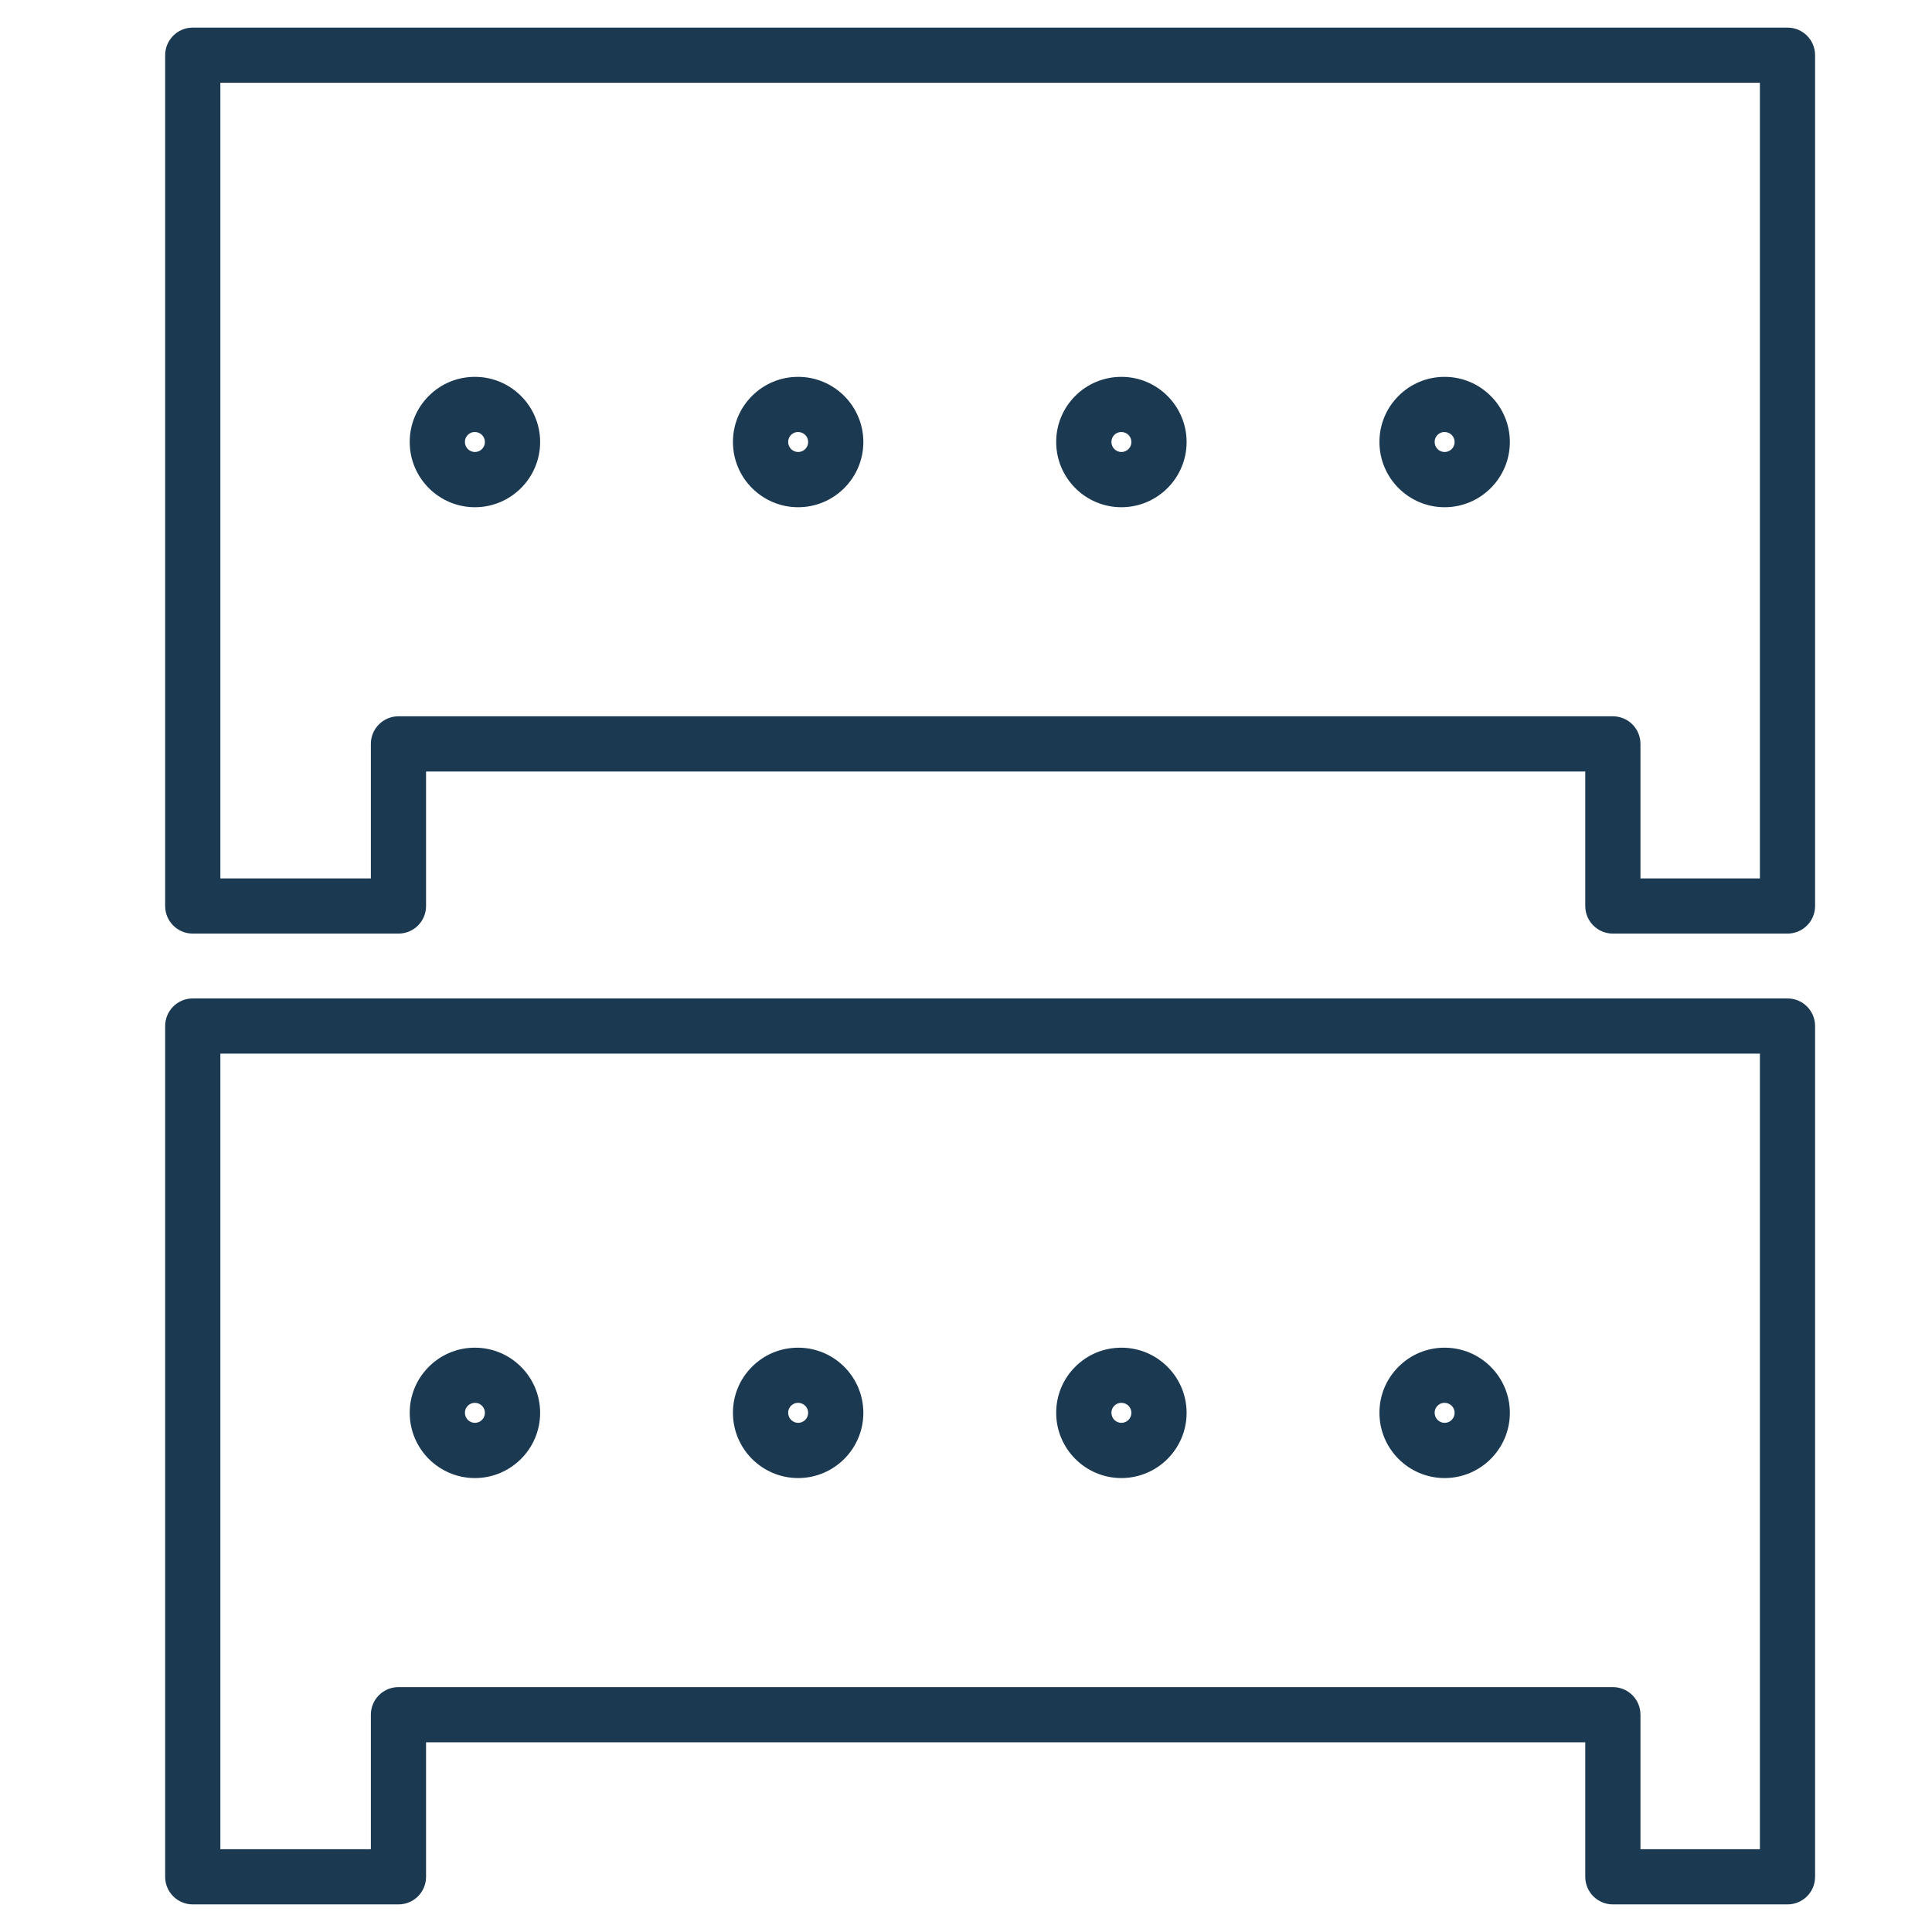 <?xml version="1.0" encoding="utf-8"?>
<!-- Generator: Adobe Illustrator 25.4.1, SVG Export Plug-In . SVG Version: 6.00 Build 0)  -->
<svg version="1.1" id="Layer_1" xmlns="http://www.w3.org/2000/svg" xmlns:xlink="http://www.w3.org/1999/xlink" x="0px" y="0px"
	 viewBox="0 0 70 70" style="enable-background:new 0 0 70 70;" xml:space="preserve">
<style type="text/css">
	.st0{fill:none;stroke:#1B3A52;stroke-width:2;stroke-linecap:round;stroke-linejoin:round;stroke-miterlimit:23.333;}
	.st1{fill:none;stroke:#1B3A52;stroke-width:2;stroke-linecap:round;stroke-linejoin:round;stroke-miterlimit:11.667;}
	.st2{fill:none;stroke:#1B3A52;stroke-width:2;stroke-linecap:round;stroke-linejoin:round;stroke-miterlimit:10;}
	.st3{fill:#1B3A52;}
	.st4{fill:none;stroke:#FFFFFF;stroke-width:2;stroke-linecap:round;stroke-linejoin:round;stroke-miterlimit:11.667;}
</style>
<g>
	<g>
		<path class="st3" d="M64.764,33.826h-6.327c-0.553,0-1-0.447-1-1v-4.873h-42v4.873
			c0,0.553-0.447,1-1,1h-7.453c-0.553,0-1-0.447-1-1v-30.826c0-0.553,0.447-1,1-1h57.78
			c0.553,0,1,0.447,1,1v30.826C65.764,33.379,65.317,33.826,64.764,33.826z M59.437,31.826
			h4.327V3H7.984v28.826h5.453V26.953c0-0.553,0.447-1,1-1h44c0.553,0,1,0.447,1,1
			V31.826z"/>
		<path class="st3" d="M17.207,18.378c-1.303,0-2.362-1.06-2.362-2.362
			c-0.002-0.627,0.242-1.22,0.687-1.667c0.443-0.446,1.035-0.693,1.665-0.695
			c0.001,0,0.01,0,0.011,0c1.303,0,2.362,1.06,2.362,2.362
			S18.509,18.378,17.207,18.378z M17.199,15.653c-0.126,0-0.211,0.066-0.25,0.105
			c-0.039,0.04-0.104,0.125-0.104,0.254c0,0.203,0.162,0.365,0.362,0.365
			s0.362-0.162,0.362-0.362c0-0.2-0.162-0.362-0.362-0.362H17.199z"/>
		<path class="st3" d="M28.918,18.378c-1.303,0-2.362-1.06-2.362-2.362
			c-0.002-0.627,0.242-1.22,0.687-1.667c0.444-0.446,1.036-0.693,1.666-0.695
			c0.001,0,0.009,0,0.01,0c1.303,0,2.362,1.06,2.362,2.362
			S30.221,18.378,28.918,18.378z M28.912,15.653c-0.127,0-0.212,0.066-0.251,0.105
			c-0.039,0.04-0.104,0.125-0.104,0.254c0,0.203,0.162,0.365,0.362,0.365
			s0.362-0.162,0.362-0.362c0-0.2-0.162-0.362-0.362-0.362H28.912z"/>
		<path class="st3" d="M40.63,18.378c-1.303,0-2.362-1.06-2.362-2.362
			c-0.002-0.627,0.242-1.22,0.687-1.667c0.444-0.446,1.036-0.693,1.666-0.695
			c0.001,0,0.009,0,0.01,0c1.303,0,2.362,1.06,2.362,2.362
			S41.933,18.378,40.63,18.378z M40.624,15.653c-0.127,0-0.212,0.066-0.251,0.105
			c-0.039,0.04-0.104,0.125-0.104,0.254c0,0.203,0.162,0.365,0.362,0.365
			s0.362-0.162,0.362-0.362c0-0.2-0.162-0.362-0.362-0.362H40.624z"/>
		<path class="st3" d="M52.342,18.378c-1.303,0-2.362-1.06-2.362-2.362
			c-0.002-0.627,0.242-1.22,0.687-1.667c0.444-0.446,1.036-0.693,1.666-0.695
			c0.001,0,0.009,0,0.01,0c1.303,0,2.362,1.06,2.362,2.362
			S53.645,18.378,52.342,18.378z M52.335,15.653c-0.127,0-0.212,0.066-0.251,0.105
			c-0.039,0.04-0.104,0.125-0.104,0.254c0,0.203,0.162,0.365,0.362,0.365
			s0.362-0.162,0.362-0.362c0-0.2-0.162-0.362-0.362-0.362H52.335z"/>
	</g>
	<g>
		<path class="st3" d="M64.764,69h-6.327c-0.553,0-1-0.447-1-1v-4.873h-42v4.873
			c0,0.553-0.447,1-1,1h-7.453c-0.553,0-1-0.447-1-1V37.175c0-0.553,0.447-1,1-1h57.78
			c0.553,0,1,0.447,1,1v30.825C65.764,68.553,65.317,69,64.764,69z
			 M59.437,67h4.327V38.175H7.984v28.825h5.453v-4.873c0-0.553,0.447-1,1-1h44
			c0.553,0,1,0.447,1,1V67z"/>
		<path class="st3" d="M17.207,53.553c-1.303,0-2.362-1.06-2.362-2.362
			c-0.003-1.298,1.052-2.359,2.352-2.362c0.001,0,0.01,0,0.011,0
			c1.303,0,2.362,1.06,2.362,2.362S18.509,53.553,17.207,53.553z M17.199,50.828
			c-0.194,0.001-0.355,0.162-0.354,0.359c0,0.203,0.162,0.365,0.362,0.365
			s0.362-0.162,0.362-0.362s-0.162-0.362-0.362-0.362H17.199z"/>
		<path class="st3" d="M28.918,53.553c-1.303,0-2.362-1.06-2.362-2.362
			c-0.002-0.628,0.242-1.221,0.687-1.667c0.444-0.447,1.036-0.693,1.666-0.695
			c0.001,0,0.009,0,0.01,0c1.303,0,2.362,1.06,2.362,2.362
			S30.221,53.553,28.918,53.553z M28.912,50.828c-0.127,0-0.212,0.066-0.251,0.105
			s-0.104,0.125-0.104,0.254c0,0.203,0.162,0.365,0.362,0.365
			s0.362-0.162,0.362-0.362s-0.162-0.362-0.362-0.362H28.912z"/>
		<path class="st3" d="M40.63,53.553c-1.303,0-2.362-1.06-2.362-2.362
			c-0.002-0.628,0.242-1.221,0.687-1.667c0.444-0.447,1.036-0.693,1.666-0.695
			c0.001,0,0.009,0,0.01,0c1.303,0,2.362,1.06,2.362,2.362
			S41.933,53.553,40.63,53.553z M40.624,50.828c-0.127,0-0.212,0.066-0.251,0.105
			s-0.104,0.125-0.104,0.254c0,0.203,0.162,0.365,0.362,0.365
			s0.362-0.162,0.362-0.362s-0.162-0.362-0.362-0.362H40.624z"/>
		<path class="st3" d="M52.342,53.553c-1.303,0-2.362-1.06-2.362-2.362
			c-0.002-0.628,0.242-1.221,0.687-1.667c0.444-0.447,1.036-0.693,1.666-0.695
			c0.001,0,0.009,0,0.01,0c1.303,0,2.362,1.06,2.362,2.362
			S53.645,53.553,52.342,53.553z M52.335,50.828c-0.127,0-0.212,0.066-0.251,0.105
			s-0.104,0.125-0.104,0.254c0,0.203,0.162,0.365,0.362,0.365
			s0.362-0.162,0.362-0.362s-0.162-0.362-0.362-0.362H52.335z"/>
	</g>
</g>
</svg>
